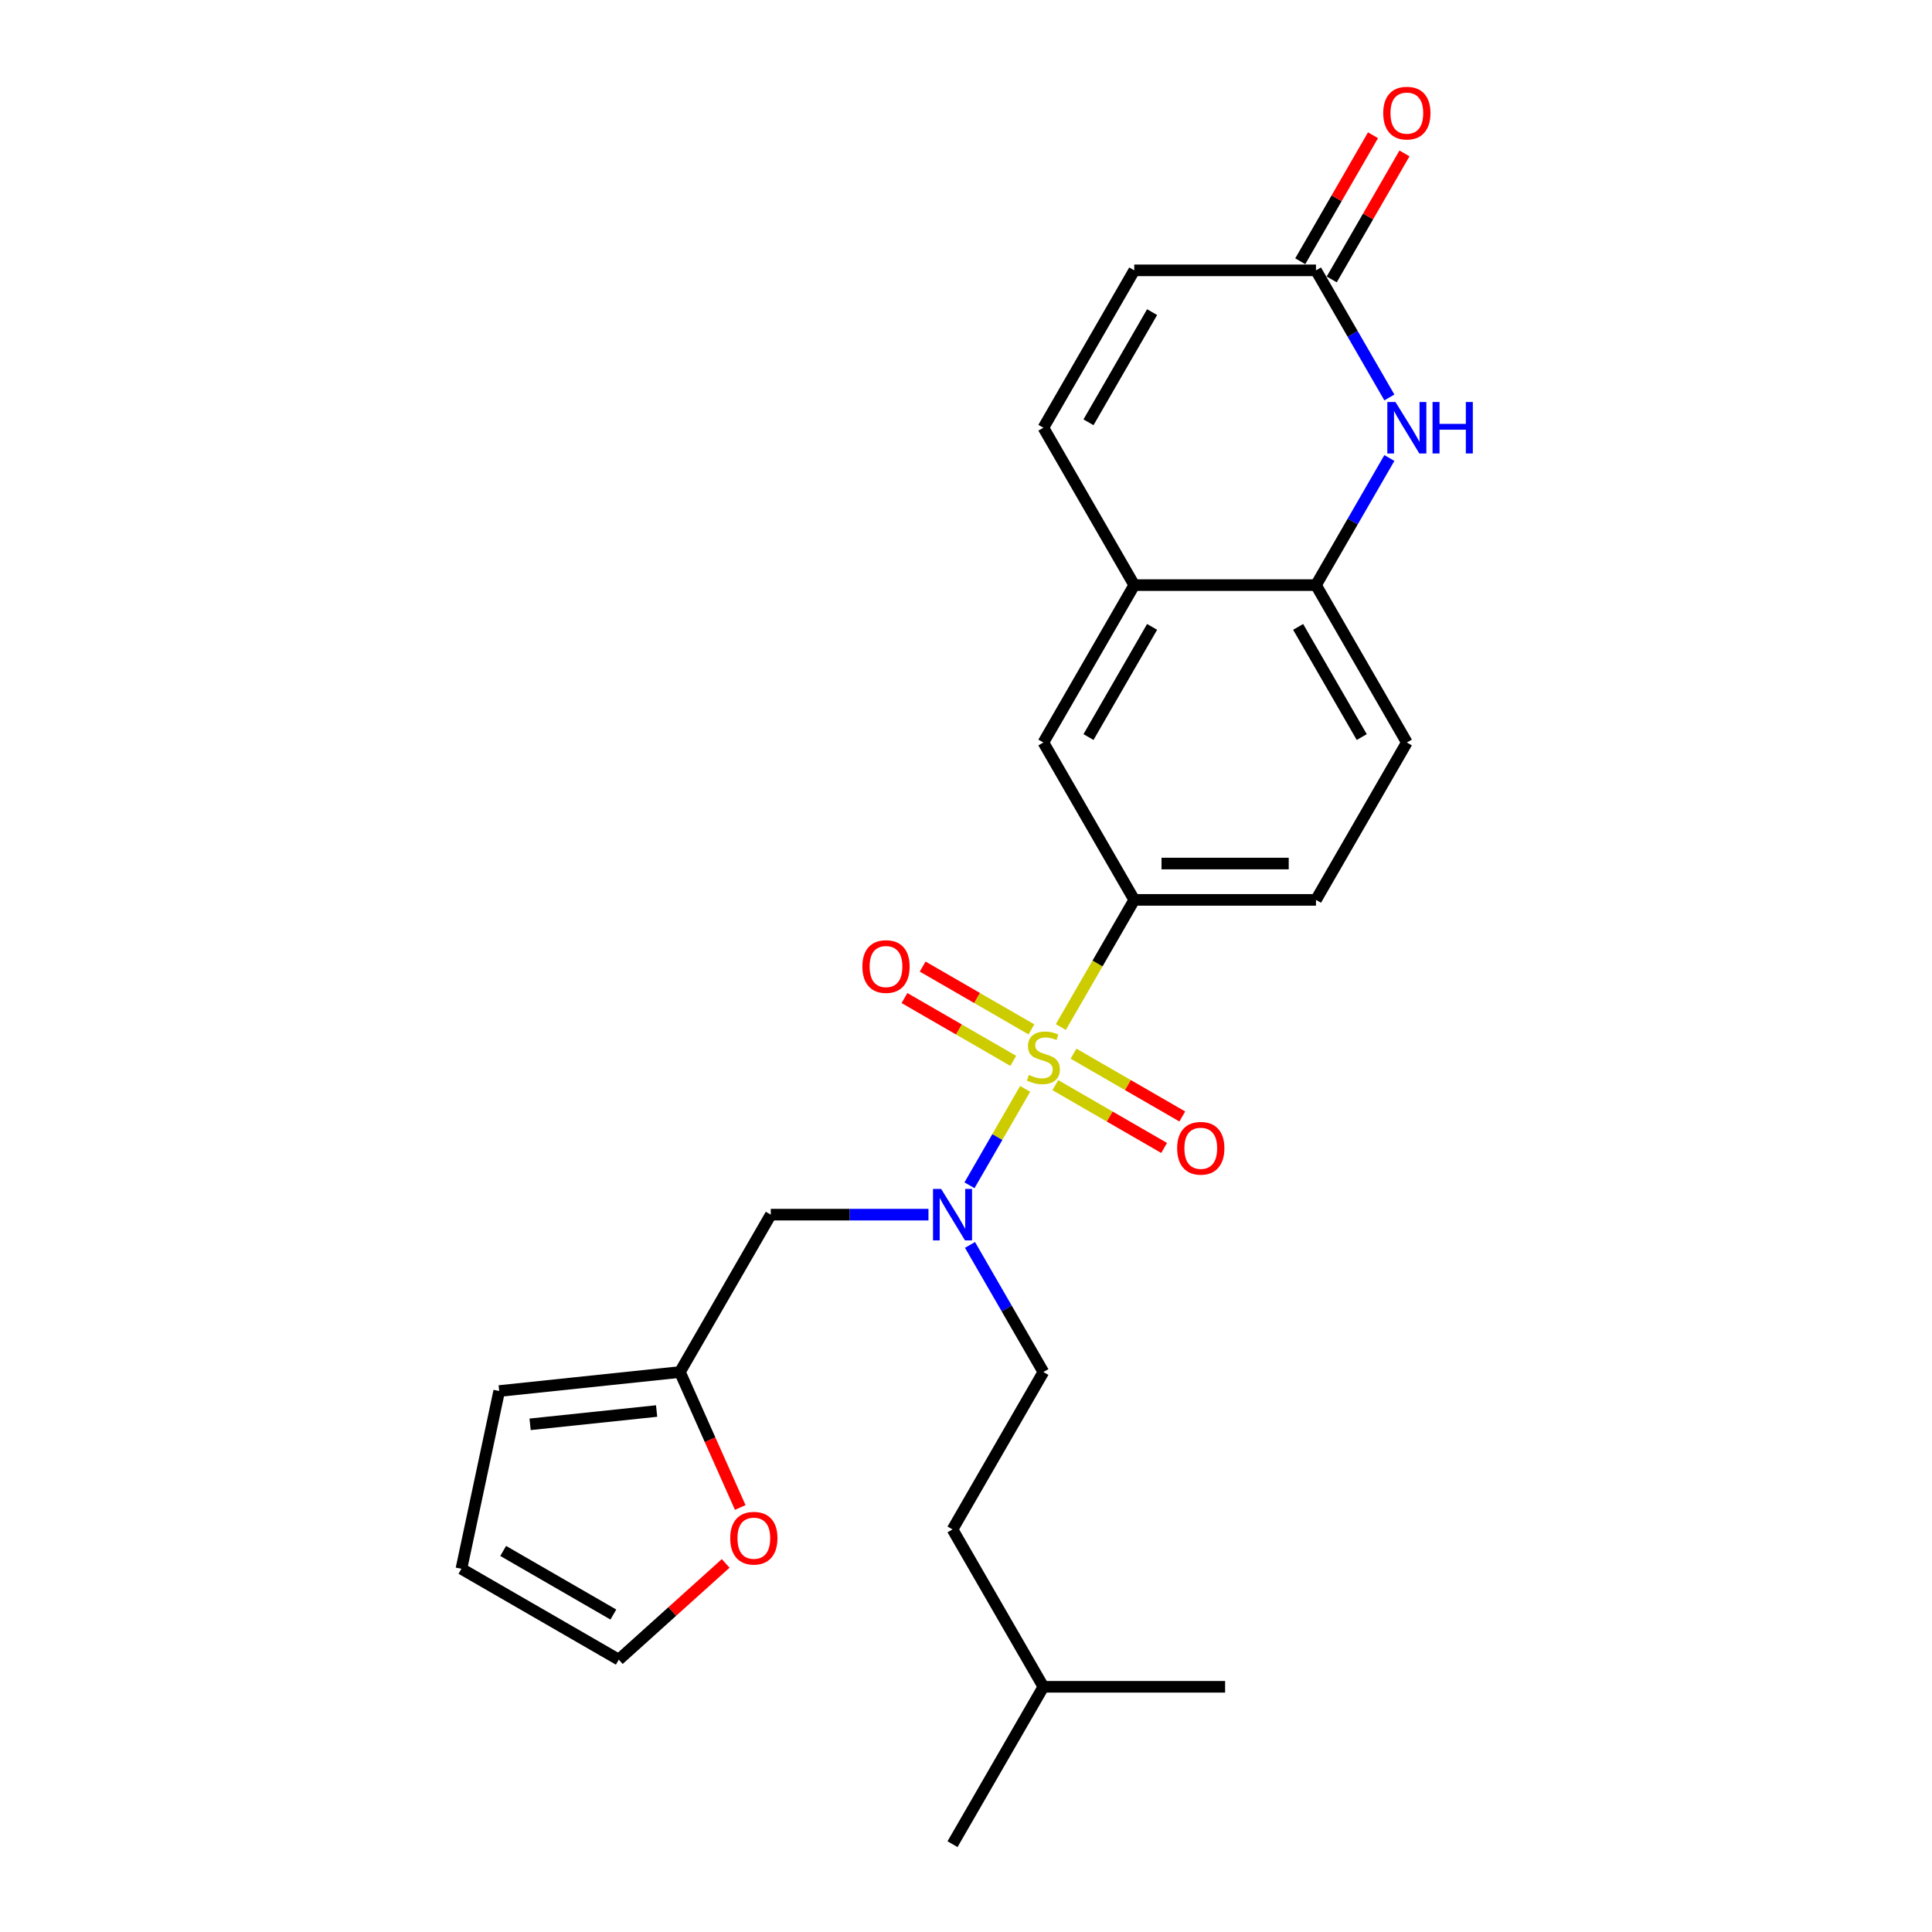 <?xml version='1.0' encoding='iso-8859-1'?>
<svg version='1.1' baseProfile='full'
              xmlns='http://www.w3.org/2000/svg'
                      xmlns:rdkit='http://www.rdkit.org/xml'
                      xmlns:xlink='http://www.w3.org/1999/xlink'
                  xml:space='preserve'
width='1000px' height='1000px' viewBox='0 0 1000 1000'>
<!-- END OF HEADER -->
<rect style='opacity:1.0;fill:#FFFFFF;stroke:none' width='1000' height='1000' x='0' y='0'> </rect>
<path class='bond-0' d='M 530.617,563.587 L 516.208,588.544' style='fill:none;fill-rule:evenodd;stroke:#CCCC00;stroke-width:6px;stroke-linecap:butt;stroke-linejoin:miter;stroke-opacity:1' />
<path class='bond-0' d='M 516.208,588.544 L 501.799,613.501' style='fill:none;fill-rule:evenodd;stroke:#0000FF;stroke-width:6px;stroke-linecap:butt;stroke-linejoin:miter;stroke-opacity:1' />
<path class='bond-1' d='M 549.082,531.605 L 568.085,498.691' style='fill:none;fill-rule:evenodd;stroke:#CCCC00;stroke-width:6px;stroke-linecap:butt;stroke-linejoin:miter;stroke-opacity:1' />
<path class='bond-1' d='M 568.085,498.691 L 587.088,465.777' style='fill:none;fill-rule:evenodd;stroke:#000000;stroke-width:6px;stroke-linecap:butt;stroke-linejoin:miter;stroke-opacity:1' />
<path class='bond-9' d='M 533.867,532.804 L 505.715,516.55' style='fill:none;fill-rule:evenodd;stroke:#CCCC00;stroke-width:6px;stroke-linecap:butt;stroke-linejoin:miter;stroke-opacity:1' />
<path class='bond-9' d='M 505.715,516.55 L 477.563,500.297' style='fill:none;fill-rule:evenodd;stroke:#FF0000;stroke-width:6px;stroke-linecap:butt;stroke-linejoin:miter;stroke-opacity:1' />
<path class='bond-9' d='M 524.46,549.096 L 496.308,532.842' style='fill:none;fill-rule:evenodd;stroke:#CCCC00;stroke-width:6px;stroke-linecap:butt;stroke-linejoin:miter;stroke-opacity:1' />
<path class='bond-9' d='M 496.308,532.842 L 468.157,516.589' style='fill:none;fill-rule:evenodd;stroke:#FF0000;stroke-width:6px;stroke-linecap:butt;stroke-linejoin:miter;stroke-opacity:1' />
<path class='bond-10' d='M 546.245,561.673 L 574.397,577.927' style='fill:none;fill-rule:evenodd;stroke:#CCCC00;stroke-width:6px;stroke-linecap:butt;stroke-linejoin:miter;stroke-opacity:1' />
<path class='bond-10' d='M 574.397,577.927 L 602.549,594.18' style='fill:none;fill-rule:evenodd;stroke:#FF0000;stroke-width:6px;stroke-linecap:butt;stroke-linejoin:miter;stroke-opacity:1' />
<path class='bond-10' d='M 555.652,545.381 L 583.803,561.635' style='fill:none;fill-rule:evenodd;stroke:#CCCC00;stroke-width:6px;stroke-linecap:butt;stroke-linejoin:miter;stroke-opacity:1' />
<path class='bond-10' d='M 583.803,561.635 L 611.955,577.888' style='fill:none;fill-rule:evenodd;stroke:#FF0000;stroke-width:6px;stroke-linecap:butt;stroke-linejoin:miter;stroke-opacity:1' />
<path class='bond-6' d='M 480.57,628.7 L 439.765,628.7' style='fill:none;fill-rule:evenodd;stroke:#0000FF;stroke-width:6px;stroke-linecap:butt;stroke-linejoin:miter;stroke-opacity:1' />
<path class='bond-6' d='M 439.765,628.7 L 398.961,628.7' style='fill:none;fill-rule:evenodd;stroke:#000000;stroke-width:6px;stroke-linecap:butt;stroke-linejoin:miter;stroke-opacity:1' />
<path class='bond-14' d='M 502.072,644.371 L 521.064,677.266' style='fill:none;fill-rule:evenodd;stroke:#0000FF;stroke-width:6px;stroke-linecap:butt;stroke-linejoin:miter;stroke-opacity:1' />
<path class='bond-14' d='M 521.064,677.266 L 540.056,710.161' style='fill:none;fill-rule:evenodd;stroke:#000000;stroke-width:6px;stroke-linecap:butt;stroke-linejoin:miter;stroke-opacity:1' />
<path class='bond-8' d='M 587.088,465.777 L 540.056,384.316' style='fill:none;fill-rule:evenodd;stroke:#000000;stroke-width:6px;stroke-linecap:butt;stroke-linejoin:miter;stroke-opacity:1' />
<path class='bond-15' d='M 587.088,465.777 L 681.151,465.777' style='fill:none;fill-rule:evenodd;stroke:#000000;stroke-width:6px;stroke-linecap:butt;stroke-linejoin:miter;stroke-opacity:1' />
<path class='bond-15' d='M 601.197,446.964 L 667.042,446.964' style='fill:none;fill-rule:evenodd;stroke:#000000;stroke-width:6px;stroke-linecap:butt;stroke-linejoin:miter;stroke-opacity:1' />
<path class='bond-2' d='M 719.135,237.064 L 700.143,269.959' style='fill:none;fill-rule:evenodd;stroke:#0000FF;stroke-width:6px;stroke-linecap:butt;stroke-linejoin:miter;stroke-opacity:1' />
<path class='bond-2' d='M 700.143,269.959 L 681.151,302.854' style='fill:none;fill-rule:evenodd;stroke:#000000;stroke-width:6px;stroke-linecap:butt;stroke-linejoin:miter;stroke-opacity:1' />
<path class='bond-3' d='M 719.135,205.722 L 700.143,172.827' style='fill:none;fill-rule:evenodd;stroke:#0000FF;stroke-width:6px;stroke-linecap:butt;stroke-linejoin:miter;stroke-opacity:1' />
<path class='bond-3' d='M 700.143,172.827 L 681.151,139.931' style='fill:none;fill-rule:evenodd;stroke:#000000;stroke-width:6px;stroke-linecap:butt;stroke-linejoin:miter;stroke-opacity:1' />
<path class='bond-18' d='M 689.297,144.635 L 708.126,112.022' style='fill:none;fill-rule:evenodd;stroke:#000000;stroke-width:6px;stroke-linecap:butt;stroke-linejoin:miter;stroke-opacity:1' />
<path class='bond-18' d='M 708.126,112.022 L 726.956,79.409' style='fill:none;fill-rule:evenodd;stroke:#FF0000;stroke-width:6px;stroke-linecap:butt;stroke-linejoin:miter;stroke-opacity:1' />
<path class='bond-18' d='M 673.005,135.228 L 691.834,102.615' style='fill:none;fill-rule:evenodd;stroke:#000000;stroke-width:6px;stroke-linecap:butt;stroke-linejoin:miter;stroke-opacity:1' />
<path class='bond-18' d='M 691.834,102.615 L 710.663,70.002' style='fill:none;fill-rule:evenodd;stroke:#FF0000;stroke-width:6px;stroke-linecap:butt;stroke-linejoin:miter;stroke-opacity:1' />
<path class='bond-26' d='M 681.151,139.931 L 587.088,139.931' style='fill:none;fill-rule:evenodd;stroke:#000000;stroke-width:6px;stroke-linecap:butt;stroke-linejoin:miter;stroke-opacity:1' />
<path class='bond-4' d='M 681.151,302.854 L 728.183,384.316' style='fill:none;fill-rule:evenodd;stroke:#000000;stroke-width:6px;stroke-linecap:butt;stroke-linejoin:miter;stroke-opacity:1' />
<path class='bond-4' d='M 671.914,324.48 L 704.836,381.503' style='fill:none;fill-rule:evenodd;stroke:#000000;stroke-width:6px;stroke-linecap:butt;stroke-linejoin:miter;stroke-opacity:1' />
<path class='bond-25' d='M 681.151,302.854 L 587.088,302.854' style='fill:none;fill-rule:evenodd;stroke:#000000;stroke-width:6px;stroke-linecap:butt;stroke-linejoin:miter;stroke-opacity:1' />
<path class='bond-5' d='M 587.088,302.854 L 540.056,384.316' style='fill:none;fill-rule:evenodd;stroke:#000000;stroke-width:6px;stroke-linecap:butt;stroke-linejoin:miter;stroke-opacity:1' />
<path class='bond-5' d='M 596.325,324.48 L 563.403,381.503' style='fill:none;fill-rule:evenodd;stroke:#000000;stroke-width:6px;stroke-linecap:butt;stroke-linejoin:miter;stroke-opacity:1' />
<path class='bond-7' d='M 587.088,302.854 L 540.056,221.393' style='fill:none;fill-rule:evenodd;stroke:#000000;stroke-width:6px;stroke-linecap:butt;stroke-linejoin:miter;stroke-opacity:1' />
<path class='bond-11' d='M 398.961,628.7 L 351.929,710.161' style='fill:none;fill-rule:evenodd;stroke:#000000;stroke-width:6px;stroke-linecap:butt;stroke-linejoin:miter;stroke-opacity:1' />
<path class='bond-12' d='M 540.056,221.393 L 587.088,139.931' style='fill:none;fill-rule:evenodd;stroke:#000000;stroke-width:6px;stroke-linecap:butt;stroke-linejoin:miter;stroke-opacity:1' />
<path class='bond-12' d='M 563.403,218.58 L 596.325,161.557' style='fill:none;fill-rule:evenodd;stroke:#000000;stroke-width:6px;stroke-linecap:butt;stroke-linejoin:miter;stroke-opacity:1' />
<path class='bond-13' d='M 351.929,710.161 L 367.536,745.216' style='fill:none;fill-rule:evenodd;stroke:#000000;stroke-width:6px;stroke-linecap:butt;stroke-linejoin:miter;stroke-opacity:1' />
<path class='bond-13' d='M 367.536,745.216 L 383.144,780.271' style='fill:none;fill-rule:evenodd;stroke:#FF0000;stroke-width:6px;stroke-linecap:butt;stroke-linejoin:miter;stroke-opacity:1' />
<path class='bond-16' d='M 351.929,710.161 L 258.381,719.994' style='fill:none;fill-rule:evenodd;stroke:#000000;stroke-width:6px;stroke-linecap:butt;stroke-linejoin:miter;stroke-opacity:1' />
<path class='bond-16' d='M 339.863,730.346 L 274.379,737.228' style='fill:none;fill-rule:evenodd;stroke:#000000;stroke-width:6px;stroke-linecap:butt;stroke-linejoin:miter;stroke-opacity:1' />
<path class='bond-17' d='M 375.608,809.22 L 347.947,834.127' style='fill:none;fill-rule:evenodd;stroke:#FF0000;stroke-width:6px;stroke-linecap:butt;stroke-linejoin:miter;stroke-opacity:1' />
<path class='bond-17' d='M 347.947,834.127 L 320.285,859.033' style='fill:none;fill-rule:evenodd;stroke:#000000;stroke-width:6px;stroke-linecap:butt;stroke-linejoin:miter;stroke-opacity:1' />
<path class='bond-21' d='M 540.056,710.161 L 493.024,791.623' style='fill:none;fill-rule:evenodd;stroke:#000000;stroke-width:6px;stroke-linecap:butt;stroke-linejoin:miter;stroke-opacity:1' />
<path class='bond-19' d='M 681.151,465.777 L 728.183,384.316' style='fill:none;fill-rule:evenodd;stroke:#000000;stroke-width:6px;stroke-linecap:butt;stroke-linejoin:miter;stroke-opacity:1' />
<path class='bond-20' d='M 258.381,719.994 L 238.824,812.002' style='fill:none;fill-rule:evenodd;stroke:#000000;stroke-width:6px;stroke-linecap:butt;stroke-linejoin:miter;stroke-opacity:1' />
<path class='bond-27' d='M 320.285,859.033 L 238.824,812.002' style='fill:none;fill-rule:evenodd;stroke:#000000;stroke-width:6px;stroke-linecap:butt;stroke-linejoin:miter;stroke-opacity:1' />
<path class='bond-27' d='M 317.472,835.686 L 260.449,802.764' style='fill:none;fill-rule:evenodd;stroke:#000000;stroke-width:6px;stroke-linecap:butt;stroke-linejoin:miter;stroke-opacity:1' />
<path class='bond-22' d='M 493.024,791.623 L 540.056,873.084' style='fill:none;fill-rule:evenodd;stroke:#000000;stroke-width:6px;stroke-linecap:butt;stroke-linejoin:miter;stroke-opacity:1' />
<path class='bond-23' d='M 540.056,873.084 L 493.024,954.545' style='fill:none;fill-rule:evenodd;stroke:#000000;stroke-width:6px;stroke-linecap:butt;stroke-linejoin:miter;stroke-opacity:1' />
<path class='bond-24' d='M 540.056,873.084 L 634.119,873.084' style='fill:none;fill-rule:evenodd;stroke:#000000;stroke-width:6px;stroke-linecap:butt;stroke-linejoin:miter;stroke-opacity:1' />
<path  class='atom-0' d='M 532.531 556.381
Q 532.832 556.494, 534.073 557.021
Q 535.315 557.548, 536.67 557.886
Q 538.062 558.187, 539.416 558.187
Q 541.937 558.187, 543.405 556.983
Q 544.872 555.742, 544.872 553.597
Q 544.872 552.13, 544.119 551.227
Q 543.405 550.324, 542.276 549.835
Q 541.147 549.345, 539.266 548.781
Q 536.895 548.066, 535.466 547.389
Q 534.073 546.712, 533.058 545.282
Q 532.079 543.852, 532.079 541.444
Q 532.079 538.095, 534.337 536.026
Q 536.632 533.957, 541.147 533.957
Q 544.232 533.957, 547.731 535.424
L 546.866 538.321
Q 543.668 537.004, 541.26 537.004
Q 538.664 537.004, 537.234 538.095
Q 535.804 539.149, 535.842 540.993
Q 535.842 542.422, 536.557 543.288
Q 537.309 544.153, 538.363 544.642
Q 539.454 545.131, 541.26 545.696
Q 543.668 546.448, 545.098 547.201
Q 546.527 547.953, 547.543 549.496
Q 548.597 551.001, 548.597 553.597
Q 548.597 557.284, 546.114 559.279
Q 543.668 561.235, 539.567 561.235
Q 537.196 561.235, 535.39 560.708
Q 533.622 560.219, 531.515 559.354
L 532.531 556.381
' fill='#CCCC00'/>
<path  class='atom-1' d='M 487.136 615.38
L 495.865 629.49
Q 496.73 630.882, 498.122 633.403
Q 499.515 635.924, 499.59 636.074
L 499.59 615.38
L 503.127 615.38
L 503.127 642.019
L 499.477 642.019
L 490.108 626.593
Q 489.017 624.787, 487.851 622.717
Q 486.722 620.648, 486.383 620.008
L 486.383 642.019
L 482.922 642.019
L 482.922 615.38
L 487.136 615.38
' fill='#0000FF'/>
<path  class='atom-3' d='M 722.295 208.073
L 731.024 222.183
Q 731.889 223.575, 733.281 226.096
Q 734.673 228.617, 734.749 228.767
L 734.749 208.073
L 738.285 208.073
L 738.285 234.712
L 734.636 234.712
L 725.267 219.286
Q 724.176 217.48, 723.009 215.41
Q 721.881 213.341, 721.542 212.701
L 721.542 234.712
L 718.081 234.712
L 718.081 208.073
L 722.295 208.073
' fill='#0000FF'/>
<path  class='atom-3' d='M 741.484 208.073
L 745.096 208.073
L 745.096 219.399
L 758.716 219.399
L 758.716 208.073
L 762.328 208.073
L 762.328 234.712
L 758.716 234.712
L 758.716 222.409
L 745.096 222.409
L 745.096 234.712
L 741.484 234.712
L 741.484 208.073
' fill='#0000FF'/>
<path  class='atom-10' d='M 446.366 500.282
Q 446.366 493.886, 449.527 490.311
Q 452.687 486.737, 458.595 486.737
Q 464.502 486.737, 467.662 490.311
Q 470.823 493.886, 470.823 500.282
Q 470.823 506.754, 467.625 510.441
Q 464.426 514.09, 458.595 514.09
Q 452.725 514.09, 449.527 510.441
Q 446.366 506.791, 446.366 500.282
M 458.595 511.08
Q 462.658 511.08, 464.84 508.371
Q 467.06 505.625, 467.06 500.282
Q 467.06 495.052, 464.84 492.418
Q 462.658 489.747, 458.595 489.747
Q 454.531 489.747, 452.311 492.381
Q 450.129 495.014, 450.129 500.282
Q 450.129 505.662, 452.311 508.371
Q 454.531 511.08, 458.595 511.08
' fill='#FF0000'/>
<path  class='atom-11' d='M 609.289 594.345
Q 609.289 587.949, 612.45 584.375
Q 615.61 580.8, 621.517 580.8
Q 627.424 580.8, 630.585 584.375
Q 633.746 587.949, 633.746 594.345
Q 633.746 600.817, 630.547 604.504
Q 627.349 608.154, 621.517 608.154
Q 615.648 608.154, 612.45 604.504
Q 609.289 600.855, 609.289 594.345
M 621.517 605.144
Q 625.581 605.144, 627.763 602.435
Q 629.983 599.688, 629.983 594.345
Q 629.983 589.116, 627.763 586.482
Q 625.581 583.81, 621.517 583.81
Q 617.454 583.81, 615.234 586.444
Q 613.052 589.078, 613.052 594.345
Q 613.052 599.726, 615.234 602.435
Q 617.454 605.144, 621.517 605.144
' fill='#FF0000'/>
<path  class='atom-14' d='M 377.96 796.168
Q 377.96 789.771, 381.12 786.197
Q 384.281 782.623, 390.188 782.623
Q 396.095 782.623, 399.256 786.197
Q 402.416 789.771, 402.416 796.168
Q 402.416 802.639, 399.218 806.327
Q 396.02 809.976, 390.188 809.976
Q 384.318 809.976, 381.12 806.327
Q 377.96 802.677, 377.96 796.168
M 390.188 806.966
Q 394.251 806.966, 396.434 804.257
Q 398.654 801.511, 398.654 796.168
Q 398.654 790.938, 396.434 788.304
Q 394.251 785.633, 390.188 785.633
Q 386.124 785.633, 383.905 788.266
Q 381.722 790.9, 381.722 796.168
Q 381.722 801.548, 383.905 804.257
Q 386.124 806.966, 390.188 806.966
' fill='#FF0000'/>
<path  class='atom-19' d='M 715.955 58.545
Q 715.955 52.149, 719.115 48.575
Q 722.276 45, 728.183 45
Q 734.09 45, 737.251 48.575
Q 740.411 52.149, 740.411 58.545
Q 740.411 65.017, 737.213 68.704
Q 734.015 72.354, 728.183 72.354
Q 722.313 72.354, 719.115 68.704
Q 715.955 65.055, 715.955 58.545
M 728.183 69.344
Q 732.246 69.344, 734.429 66.635
Q 736.649 63.888, 736.649 58.545
Q 736.649 53.315, 734.429 50.682
Q 732.246 48.01, 728.183 48.01
Q 724.119 48.01, 721.899 50.644
Q 719.717 53.278, 719.717 58.545
Q 719.717 63.926, 721.899 66.635
Q 724.119 69.344, 728.183 69.344
' fill='#FF0000'/>
</svg>
